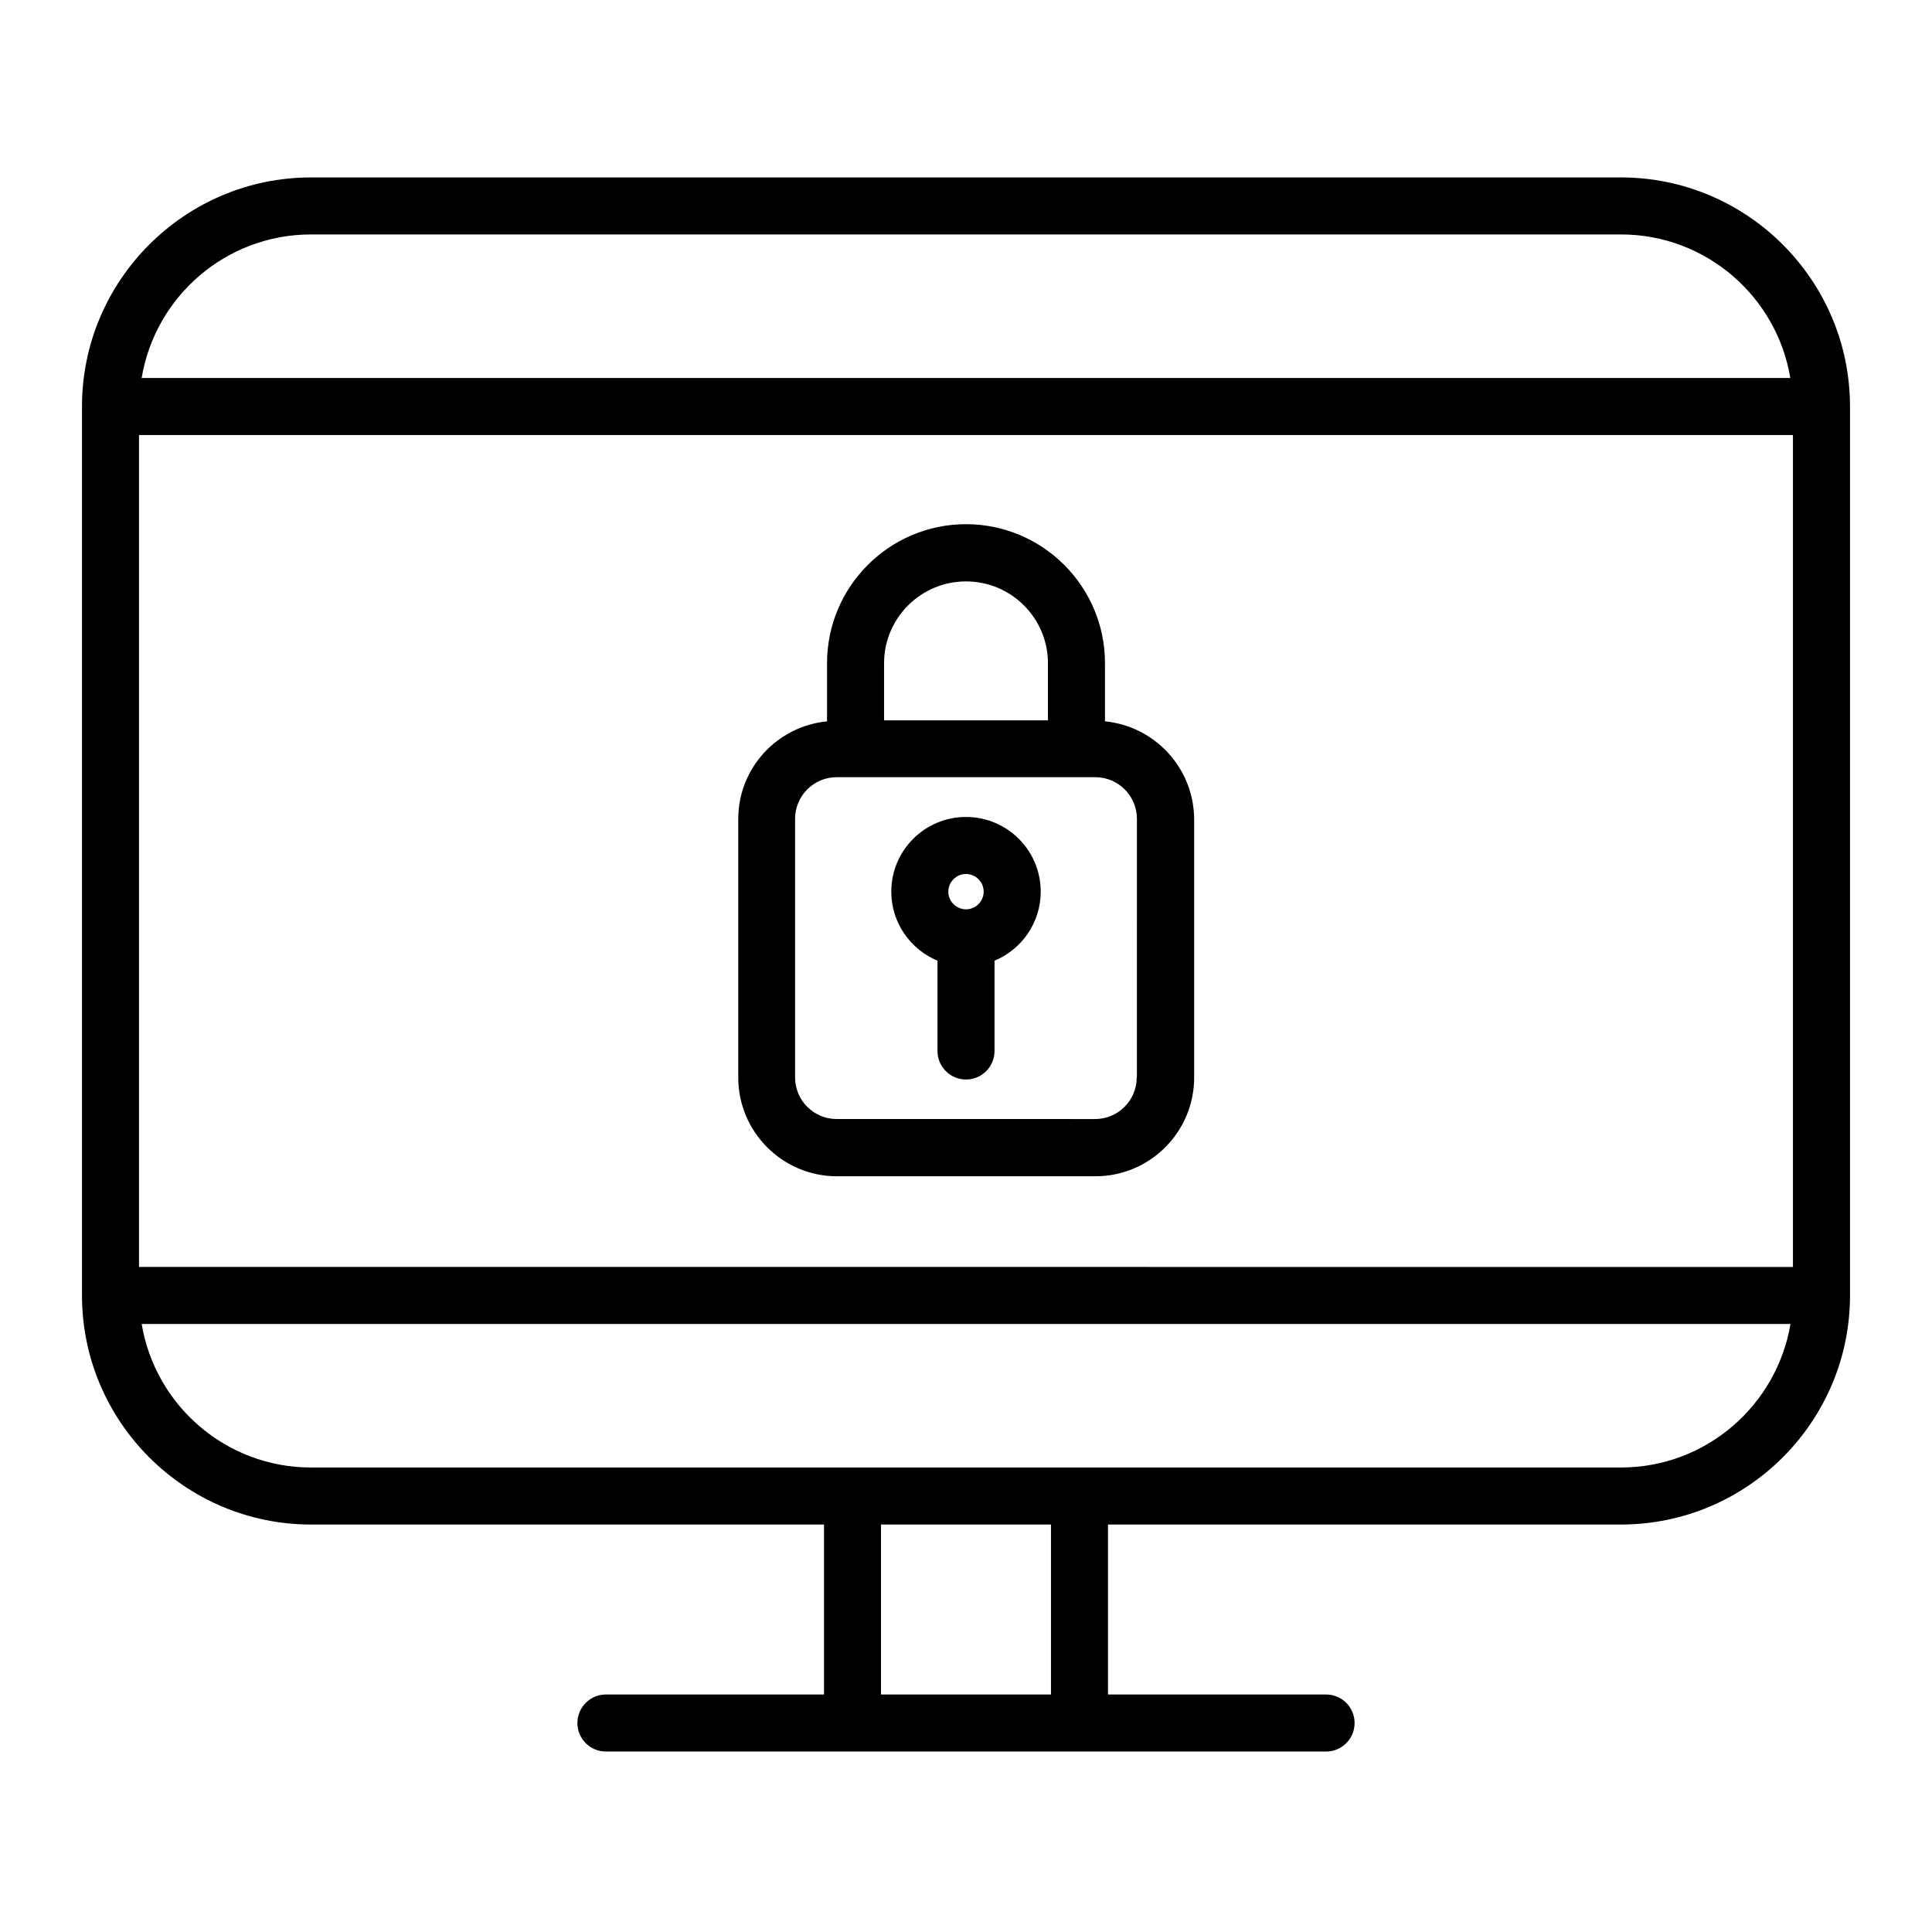 <?xml version="1.0" encoding="UTF-8"?>
<!-- Uploaded to: SVG Repo, www.svgrepo.com, Generator: SVG Repo Mixer Tools -->
<svg fill="#000000" width="800px" height="800px" version="1.1" viewBox="144 144 512 512" xmlns="http://www.w3.org/2000/svg">
 <g>
  <path d="m436.83 335.16v-15.418c0-20.305-16.523-36.828-36.828-36.828s-36.828 16.523-36.828 36.828v15.418c-13.199 1.309-23.527 12.344-23.527 25.895v68.52c0 14.41 11.738 26.148 26.148 26.148h68.52c14.41 0 26.148-11.738 26.148-26.148v-68.52c-0.105-13.555-10.434-24.586-23.633-25.895zm-58.543-15.367c0-11.992 9.723-21.715 21.715-21.715s21.715 9.723 21.715 21.715v15.113h-43.43zm66.957 109.73c0 6.098-4.938 11.035-11.035 11.035l-68.469-0.004c-6.098 0-11.035-4.938-11.035-11.035v-68.52c0-6.098 4.938-11.035 11.035-11.035h68.52c6.098 0 11.035 4.938 11.035 11.035l-0.004 68.523z"/>
  <path d="m400 360.5c-10.934 0-19.801 8.867-19.801 19.801 0 8.262 5.09 15.316 12.242 18.289v23.93c0 4.18 3.375 7.559 7.559 7.559 4.18 0 7.559-3.375 7.559-7.559v-23.93c7.203-2.973 12.242-10.078 12.242-18.289-0.004-10.934-8.871-19.801-19.801-19.801zm0 15.113c2.57 0 4.684 2.117 4.684 4.684 0 2.57-2.117 4.684-4.684 4.684-2.57 0-4.684-2.117-4.684-4.684-0.004-2.566 2.113-4.684 4.684-4.684z"/>
  <path d="m573.56 191.02h-347.12c-33.453 0-60.711 27.254-60.711 60.707v235.58c0 33.453 27.258 60.711 60.711 60.711h135.93v45.039h-57.789c-4.18 0-7.559 3.375-7.559 7.559 0 4.18 3.375 7.559 7.559 7.559h190.84c4.18 0 7.559-3.375 7.559-7.559 0-4.18-3.375-7.559-7.559-7.559h-57.789v-45.039h135.93c33.453 0 60.711-27.258 60.711-60.711l-0.004-235.58c0-33.453-27.254-60.707-60.707-60.707zm-392.72 288.73v-220.46h438.31v220.47zm45.598-273.62h347.12c22.57 0 41.312 16.473 44.891 38.039h-436.91c3.578-21.566 22.32-38.039 44.891-38.039zm196.08 386.93h-45.039v-45.039h45.039zm151.04-60.156h-347.12c-22.57 0-41.312-16.473-44.891-38.039h436.95c-3.625 21.566-22.367 38.039-44.938 38.039z"/>
 </g>
</svg>